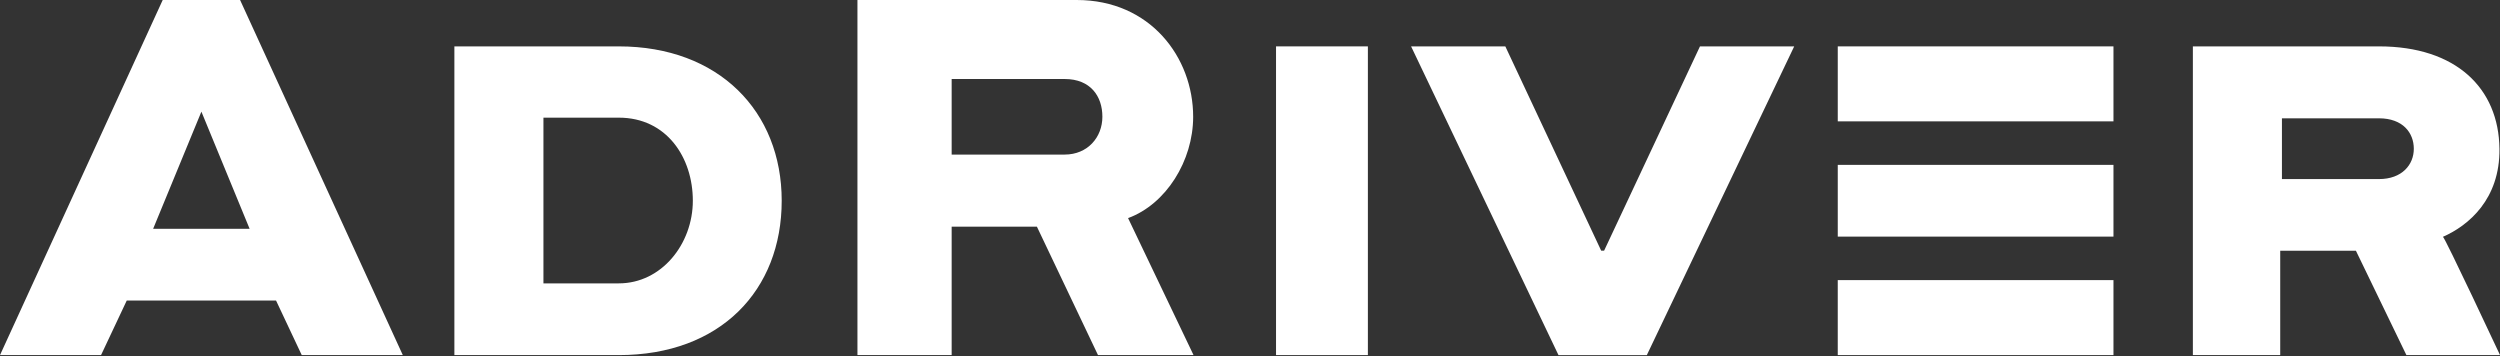 <?xml version="1.0" encoding="UTF-8"?> <svg xmlns="http://www.w3.org/2000/svg" width="835" height="119" viewBox="0 0 835 119" fill="none"><rect x="0" y="0" width="835" height="119" fill="#333333" stroke="none"/> <path fill-rule="evenodd" clip-rule="evenodd" d="M613.813 40.533H705.898V15.49H613.813V40.533Z" fill="white"></path> <path fill-rule="evenodd" clip-rule="evenodd" d="M613.813 79.027H705.898V55.068H613.813V79.027Z" fill="white"></path> <path fill-rule="evenodd" clip-rule="evenodd" d="M613.809 118.601H705.898V93.557H613.809V118.601Z" fill="white"></path> <path fill-rule="evenodd" clip-rule="evenodd" d="M181.508 94.645H206.68C220.98 94.645 231.407 81.452 231.407 67.048C231.407 52.643 222.696 39.299 206.68 39.299H181.508V94.645ZM151.763 118.603V15.492H206.68C240.067 15.492 261.089 37.158 261.089 67.048C261.089 96.938 240.629 118.603 206.68 118.603H151.763ZM317.853 51.627H355.612C363.241 51.627 368.196 45.872 368.196 38.989C368.196 32.107 364.189 26.39 355.612 26.39H317.853V51.627ZM286.387 0H359.615C384.212 0 398.516 19.183 398.516 38.989C398.516 53.739 389.44 68.211 376.777 72.847L398.642 118.601H366.732L346.331 75.716H317.853V118.601H286.387V0Z" fill="white"></path> <path fill-rule="evenodd" clip-rule="evenodd" d="M426.194 118.601H456.871V15.49H426.194V118.601Z" fill="white"></path> <path fill-rule="evenodd" clip-rule="evenodd" d="M599.262 15.494L550.039 118.605H520.532L471.305 15.494H502.779L534.79 83.713H535.776L567.788 15.494H599.262Z" fill="white"></path> <path fill-rule="evenodd" clip-rule="evenodd" d="M794.582 59.811C802.256 59.811 806.213 55.028 806.213 49.689C806.213 44.35 802.538 39.517 794.582 39.517H762.164V59.811H794.582ZM732.419 15.491H794.582C820.333 15.491 834.586 29.462 834.817 49.689C835.01 66.483 824.537 75.322 815.94 79.095C816.514 79.095 835.01 118.602 835.01 118.602H803.738L786.874 83.744H761.593V118.602H732.419V15.491ZM51.146 76.421L67.267 37.288L83.371 76.421H51.146ZM80.186 -0.002H54.347L0.001 118.603H33.749L42.334 100.379H92.199L100.784 118.603H134.537L80.186 -0.002Z" fill="white"></path> </svg> 